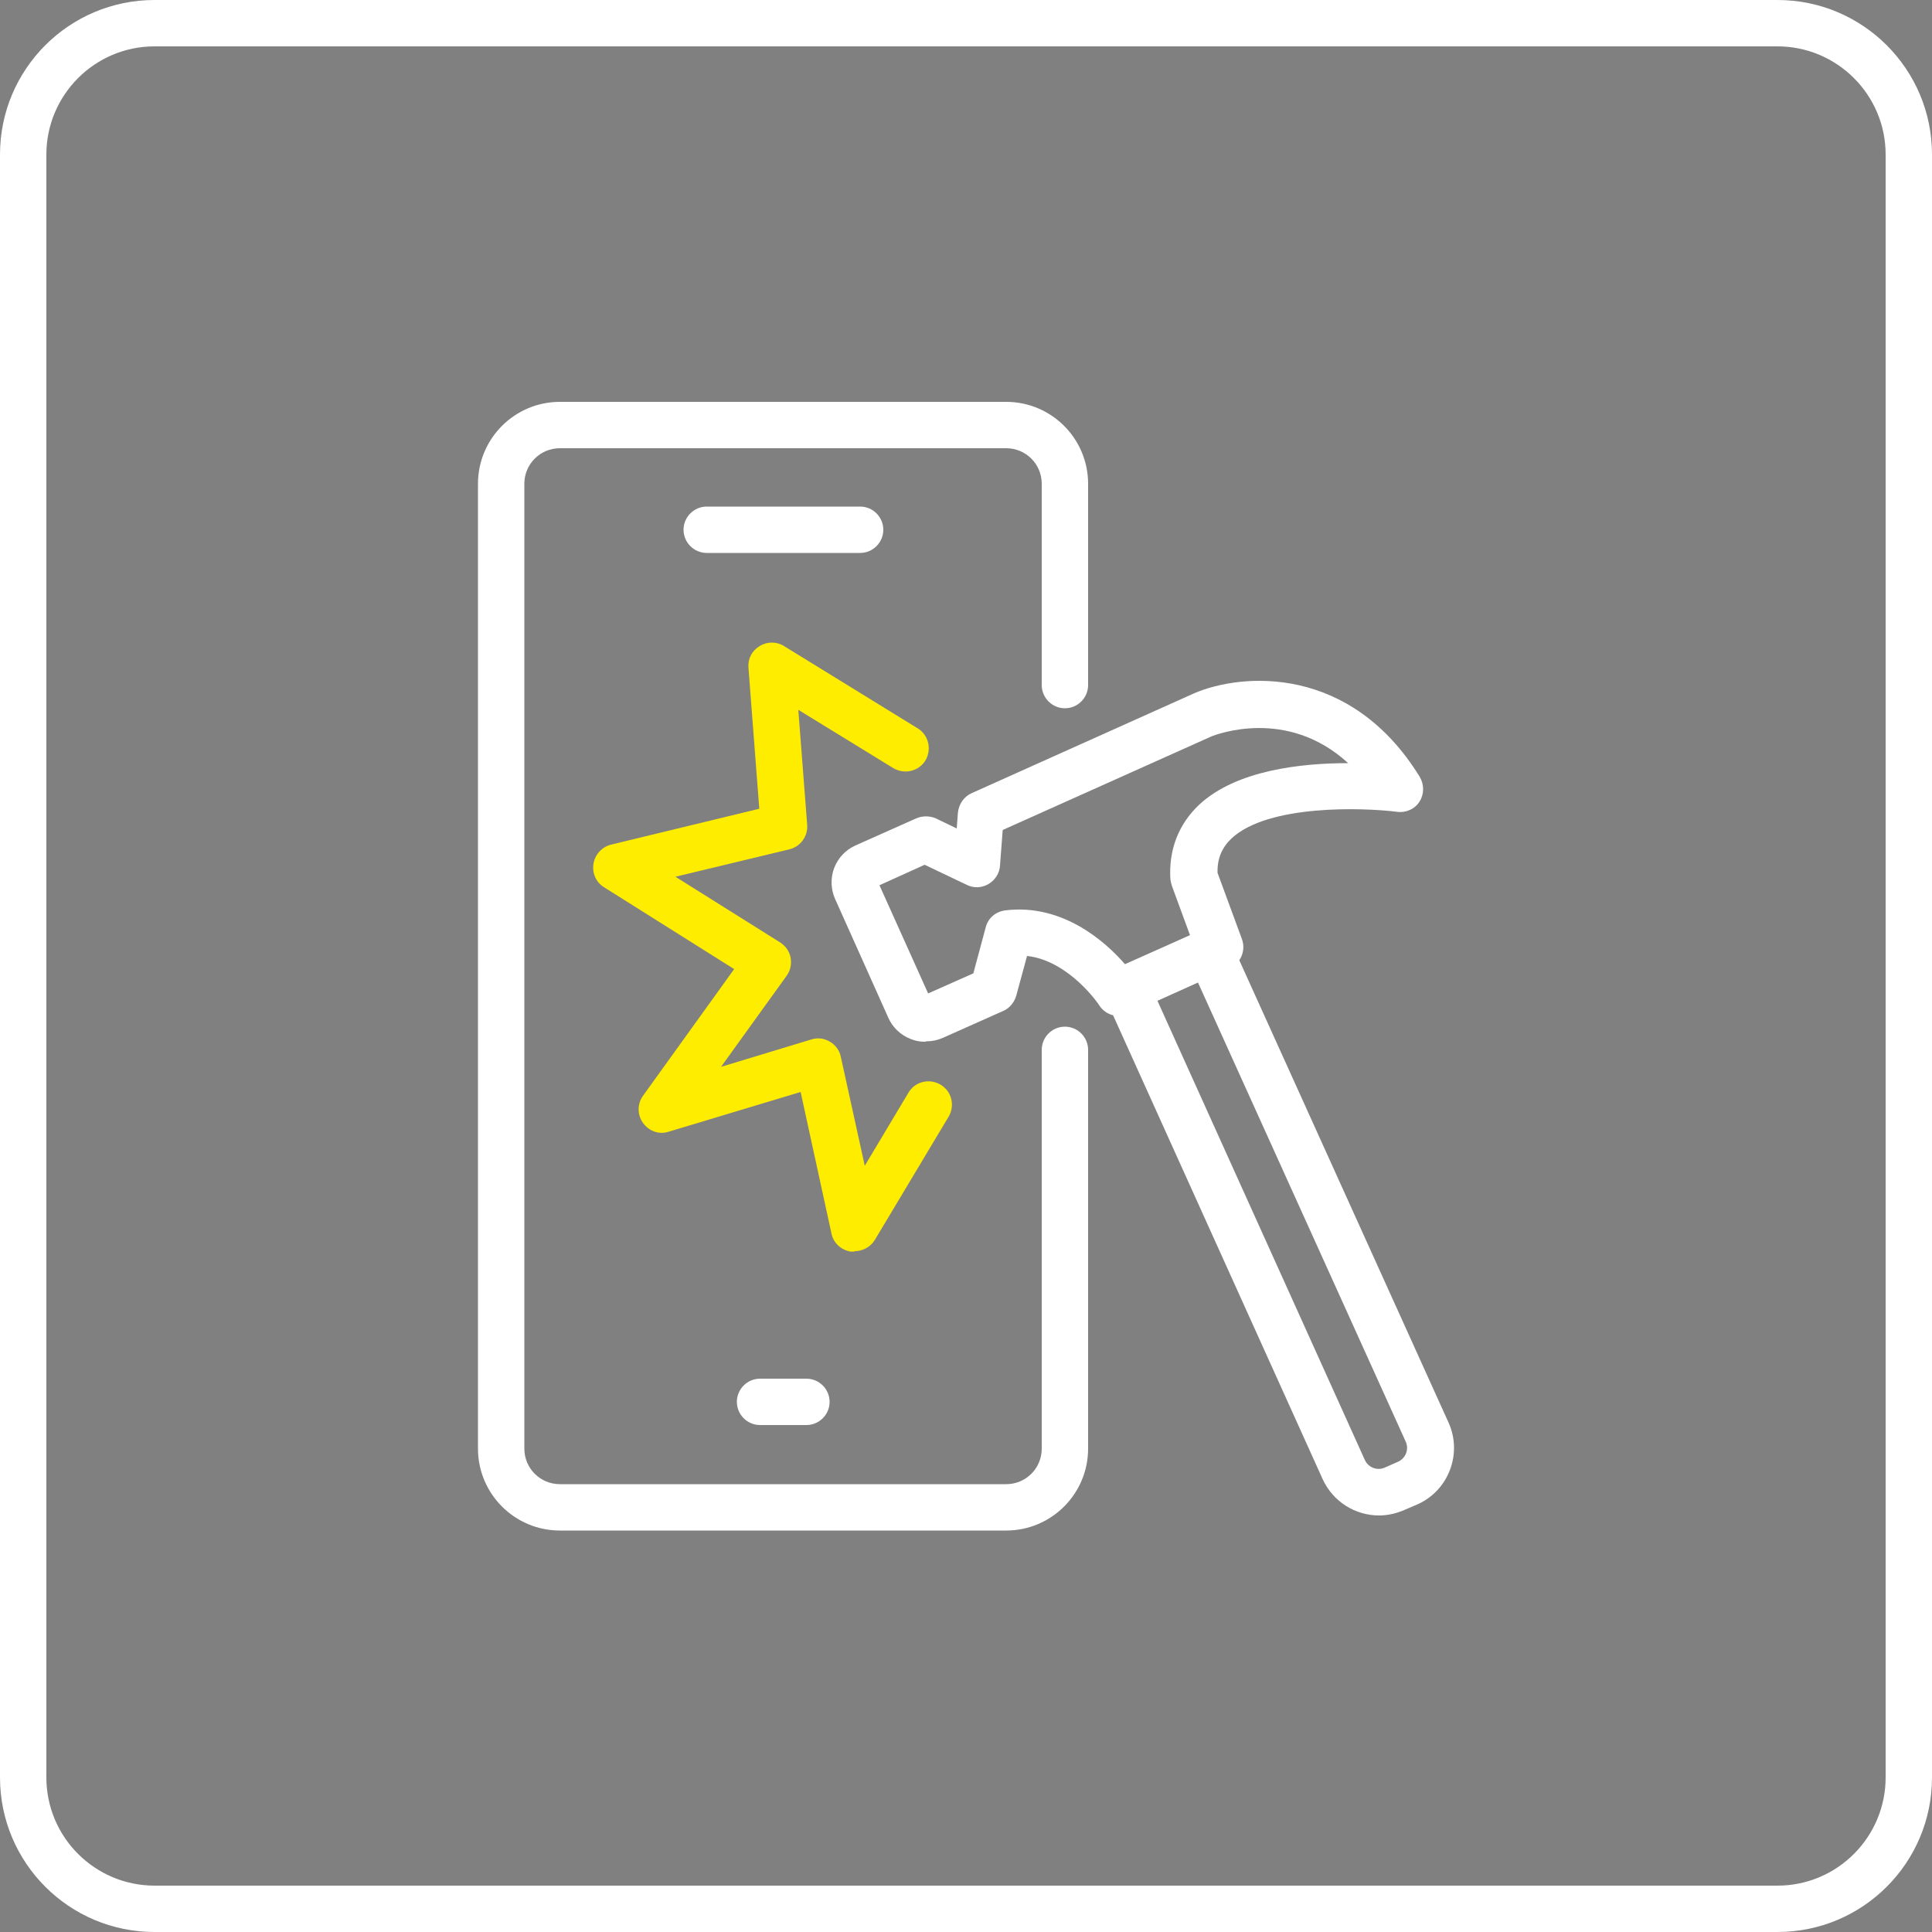 <svg xmlns="http://www.w3.org/2000/svg" id="Warstwa_1" data-name="Warstwa 1" viewBox="0 0 500 500"><rect x="0" y="0" width="500" height="500" fill="#808080" stroke="none"/><defs><style>
      .cls-1 {
        fill: #ffeb00;
      }

      .cls-1, .cls-2, .cls-3, .cls-4 {
        stroke-width: 0px;
      }

      .cls-2 {
        fill: #1a428a;
      }

      .cls-3 {
        fill: #fff;
      }

      .cls-4 {
        fill: #ffed00;
      }
    </style></defs><g><g><g><g><path class="cls-2" d="M1221.1,403.8h-115.5c-11.7,0-21.2-9.5-21.2-21.2v-249.7c0-11.7,9.5-21.2,21.2-21.2h115.5c11.7,0,21.2,9.5,21.2,21.2v23c0,3.3-2.7,6-6,6s-6-2.7-6-6v-23c0-5.1-4.1-9.2-9.2-9.2h-115.5c-5.1,0-9.2,4.1-9.2,9.2v249.7c0,5.1,4.1,9.2,9.2,9.2h115.5c5.1,0,9.2-4.1,9.2-9.2v-6.7c0-3.3,2.7-6,6-6s6,2.7,6,6v6.7c0,11.7-9.5,21.2-21.2,21.2Z"></path><path class="cls-2" d="M1183.2,150.9h-39.7c-3.3,0-6-2.7-6-6s2.7-6,6-6h39.7c3.3,0,6,2.7,6,6s-2.7,6-6,6Z"></path><path class="cls-2" d="M1169.3,376.5h-12c-3.3,0-6-2.7-6-6s2.7-6,6-6h12c3.3,0,6,2.7,6,6s-2.7,6-6,6Z"></path></g><path class="cls-2" d="M1236.4,361.3c-.7,0-1.6-.1-2.2-.3-2.9-1-70.4-25.6-70.4-88.5v-72.3c0-2.5,1.6-4.8,4-5.7l66.5-24.1c1.3-.5,2.8-.5,4.1,0l66.5,24.1c2.4.9,4,3.1,4,5.7v72.3c0,62.9-67.5,87.5-70.4,88.5-.8.2-1.4.3-2.1.3ZM1175.8,204.4v68c0,49.7,49.8,72.2,60.5,76.4,10.6-4.2,60.5-26.7,60.5-76.4v-68l-60.5-21.9-60.5,21.9Z"></path></g><path class="cls-2" d="M1236.3,333.9c-14.4-6.9-46.6-26.1-46.6-61.3v-58.3l46.6-16.9v136.5Z"></path></g><path class="cls-2" d="M1406.6,12c15.4,0,28,12.5,28,28v420c0,15.4-12.5,28-28,28h-420c-15.4,0-28-12.5-28-28V40c0-15.4,12.5-28,28-28h420M1406.6,0h-420c-22.1,0-40,17.9-40,40v420c0,22.1,17.9,40,40,40h420c22.1,0,40-17.9,40-40V40c0-22.1-17.9-40-40-40h0Z"></path></g><g><path class="cls-2" d="M-65.8,12c15.4,0,28,12.5,28,28v420c0,15.4-12.5,28-28,28h-420c-15.4,0-28-12.5-28-28V40c0-15.4,12.5-28,28-28H-65.8M-65.8,0h-420c-22.1,0-40,17.9-40,40v420c0,22.1,17.9,40,40,40H-65.8c22.1,0,40-17.9,40-40V40c0-22.1-17.9-40-40-40h0Z"></path><g><path class="cls-2" d="M-253.5,396.1h-115.5c-11.7,0-21.2-9.5-21.2-21.2V125.2c0-11.7,9.5-21.2,21.2-21.2h115.5c11.7,0,21.2,9.5,21.2,21.2v63.5c0,3.3-2.7,6-6,6s-6-2.7-6-6v-63.5c0-5.1-4.1-9.2-9.2-9.2h-115.5c-5.1,0-9.2,4.1-9.2,9.2v249.7c0,5.1,4.1,9.2,9.2,9.2h115.5c5.1,0,9.2-4.1,9.2-9.2v-52.6c0-3.3,2.7-6,6-6s6,2.7,6,6v52.6c.1,11.6-9.5,21.2-21.2,21.2Z"></path><path class="cls-2" d="M-291.3,143.1h-39.7c-3.3,0-6-2.7-6-6s2.7-6,6-6h39.7c3.3,0,6,2.7,6,6s-2.7,6-6,6Z"></path><path class="cls-2" d="M-305.2,368.8h-12c-3.3,0-6-2.7-6-6s2.7-6,6-6h12c3.3,0,6,2.7,6,6s-2.7,6-6,6Z"></path></g><g><path class="cls-2" d="M-270.9,332.6c-2.9,0-5.4-2.1-5.9-5l-1.2-6.7c-2.5-14-13.5-25.1-27.5-27.6l-6.7-1.2c-2.9-.5-5-3-5-5.9s2.1-5.4,5-5.9l6.7-1.2c14-2.5,25.1-13.5,27.6-27.5l1.2-6.7c.5-2.9,3-5,5.9-5s5.4,2.1,5.9,5l1.2,6.7c2.5,14,13.5,25.1,27.5,27.6l6.7,1.2c2.9.5,5,3,5,5.9s-2.1,5.4-5,5.9l-6.7,1.2c-14,2.5-25.1,13.5-27.5,27.5l-1.2,6.7c-.5,2.9-3,5-6,5ZM-289.7,286.2c8,4.3,14.6,10.9,18.9,18.9,4.3-8,10.9-14.6,18.9-18.9-8-4.3-14.6-10.9-18.9-18.9-4.3,8.1-10.9,14.6-18.9,18.9Z"></path><path class="cls-2" d="M-207,277.1c-2.9,0-5.4-2.1-5.9-5l-1.2-6.7c-2.5-14-13.5-25.1-27.5-27.6l-6.7-1.2c-2.9-.5-5-3-5-5.9s2.1-5.4,5-5.9l6.7-1.2c14-2.5,25.1-13.5,27.5-27.5l1.2-6.7c.5-2.9,3-5,5.9-5s5.4,2.1,5.9,5l1.2,6.7c2.5,14,13.5,25.1,27.5,27.6l6.7,1.2c2.9.5,5,3,5,5.9s-2.1,5.4-5,5.9l-6.7,1.2c-14,2.5-25.1,13.5-27.5,27.5l-1.2,6.7c-.5,2.9-3,5-5.9,5ZM-225.9,230.8c8,4.3,14.6,10.9,18.9,18.9,4.3-8,10.9-14.6,18.9-18.9-8-4.3-14.6-10.9-18.9-18.9-4.3,8-10.9,14.6-18.9,18.9Z"></path><g><path class="cls-2" d="M-285.3,223.1c-3.3,0-6-2.7-6-6v-33.8c0-3.3,2.7-6,6-6s6,2.7,6,6v33.7c0,3.4-2.7,6.1-6,6.1Z"></path><path class="cls-2" d="M-268.4,206.2h-33.8c-3.3,0-6-2.7-6-6s2.7-6,6-6h33.8c3.3,0,6,2.7,6,6s-2.7,6-6,6Z"></path></g></g></g><g><path class="cls-2" d="M460-611.5c15.4,0,28,12.5,28,28V-163.5c0,15.4-12.5,28-28,28H40c-15.4,0-28-12.5-28-28v-420c0-15.4,12.5-28,28-28h420M460-623.6H40c-22.1,0-40,17.9-40,40V-163.6c0,22.1,17.9,40,40,40h420c22.1,0,40-17.9,40-40v-420c0-22.1-17.9-40-40-40h0Z"></path><g><path class="cls-2" d="M288.8-227.5h-115.5c-11.7,0-21.2-9.5-21.2-21.2v-249.7c0-11.7,9.5-21.2,21.2-21.2h115.5c11.7,0,21.2,9.5,21.2,21.2v36.2c0,3.3-2.7,6-6,6s-6-2.7-6-6v-36.2c0-5.1-4.1-9.2-9.2-9.2h-115.5c-5.1,0-9.2,4.1-9.2,9.2v249.7c0,5.1,4.1,9.2,9.2,9.2h115.5c5.1,0,9.2-4.1,9.2-9.2v-109.1c0-3.3,2.7-6,6-6s6,2.7,6,6v109.1c0,11.7-9.5,21.2-21.2,21.2Z"></path><path class="cls-2" d="M250.9-480.4h-39.7c-3.3,0-6-2.7-6-6s2.7-6,6-6h39.7c3.3,0,6,2.7,6,6s-2.6,6-6,6Z"></path><path class="cls-2" d="M237.1-254.8h-12c-3.3,0-6-2.7-6-6s2.7-6,6-6h12c3.3,0,6,2.7,6,6s-2.7,6-6,6Z"></path></g><path class="cls-2" d="M230.7-318.4c-1.1,0-2.2-.1-3.3-.2-4.2-.5-8.2-2.5-11.5-5.8l-27.8-27.7c-8-8.2-8-20.9,0-29.1,8.2-7.8,21.1-7.7,29-.1l13.6,13.7,79.2-79.2c7.7-7.7,21.3-7.7,29,0,4,4.1,6.1,9.2,6.1,14.5s-2.1,10.4-6,14.5l-93.3,93.4c-3.3,3.3-7.4,5.3-11.7,5.8-1.2.2-2.3.2-3.3.2ZM202.6-375.1c-2.3,0-4.4.9-6.1,2.5-3.2,3.3-3.2,8.6.1,12l27.8,27.7c1.4,1.4,2.9,2.2,4.5,2.4,1.2.2,2.3.2,3.3,0,1.8-.2,3.4-1,4.8-2.4l93.3-93.3c1.7-1.7,2.6-3.8,2.6-6s-.9-4.3-2.6-6.1c-3-3-8.7-3.1-11.9.1l-83.5,83.5c-1.1,1.1-2.7,1.8-4.3,1.8h0c-1.6,0-3.1-.6-4.3-1.8l-17.8-17.9c-1.5-1.6-3.6-2.5-5.9-2.5Z"></path></g><g><path class="cls-3" d="M2388.5,167.5l-24.2-13.9c-2.9-1.7-6.6-.7-8.2,2.2-1.7,2.9-.7,6.6,2.2,8.2l24.2,13.9c.9.5,2,.8,3,.8,2.1,0,4.1-1.1,5.2-3,1.7-2.9.7-6.6-2.2-8.2Z"></path><path class="cls-3" d="M2264.7,326.1l-17.9-10.3c-2.9-1.7-6.6-.7-8.2,2.2-1.7,2.9-.7,6.6,2.2,8.2l17.9,10.3c.9.5,2,.8,3,.8,2.1,0,4.1-1.1,5.2-3,1.7-2.8.7-6.5-2.2-8.2Z"></path><path class="cls-3" d="M2481.8,246.7l-24.3-14.1c-2.9-1.7-6.6-.7-8.2,2.2-1.7,2.9-.7,6.6,2.2,8.2l24.3,14.1c2,1.2,2.2,3,2.2,3.8s-.2,2.6-2.2,3.8l-78.9,45.3c23.1-26.4,45.6-64.6,49.6-116.2.9-11.5-5-22.8-15-28.6l-82.8-48.2c-6.2-3.6-13.5-4.1-20-1.3-6.7,2.8-11.5,8.5-13.2,15.6-24.5,99.3-88.2,135.7-89,136.1l-14.8,8.9h0l-28.5,17.1c-5.2,3-8.2,8.3-8.2,14.2s3.1,11.3,8.2,14.2l97.1,56.1c3.8,2.2,8.1,3.3,12.4,3.3s8.5-1.1,12.3-3.3c0,0,.1,0,.1-.1l37-22.3h.2c.5-.4,1.9-1.2,3.9-2.3l135.7-78.1c5.1-3,8.2-8.3,8.2-14.2,0-6-3.2-11.3-8.3-14.2ZM2298.8,367.5c-3.9,2.2-8.8,2.2-12.6,0l-97.1-56.1c-2-1.1-2.2-3-2.2-3.8s.2-2.7,2.3-3.8l28.5-17.1,148.3-85.7c3.9-2.2,8.7-2.2,12.6-.1l34.9,20.2c2.9,1.7,6.6.7,8.2-2.2,1.7-2.9.7-6.6-2.2-8.2l-35-20.2c-7.6-4.3-17-4.3-24.6.1l-84.3,48.7c18.9-22.8,39.5-56.6,51.4-105.1.8-3.4,3.1-6.1,6.2-7.4,1.3-.6,2.7-.8,4.1-.8s3.6.5,5.2,1.4l82.8,48.3c6,3.5,9.6,10.3,9.1,17.3-7.3,95-84,143.7-96.6,151.1l-1.8,1h-.1l-37.1,22.4Z"></path><path class="cls-3" d="M2548.8,0h-420c-22.1,0-40,17.9-40,40v420c0,22.1,17.9,40,40,40h420c22.1,0,40-17.9,40-40V40c0-22.1-17.9-40-40-40ZM2576.8,460c0,15.4-12.5,28-28,28h-420c-15.4,0-28-12.5-28-28V40c0-15.4,12.5-28,28-28h420c15.4,0,28,12.5,28,28v420Z"></path><path class="cls-1" d="M2365.2,279.7c0-19.7-20.8-41.8-21.7-42.7-1.1-1.2-2.7-1.9-4.4-1.9h-.1c-1.7,0-3.3.7-4.4,2-2.2,2.5-21.6,24.5-21.6,42.6s11.7,26,26,26,26.2-11.6,26.2-26ZM2325.1,279.7c0-8.9,8.1-21.4,14.1-29.2,6,7.5,13.9,19.7,13.9,29.2s-6.3,14-14,14c-7.7,0-14-6.2-14-14Z"></path></g><g><g><path class="cls-3" d="M260.4,396.1h-115.5c-11.7,0-21.2-9.5-21.2-21.2V125.2c0-11.7,9.5-21.2,21.2-21.2h115.5c11.7,0,21.2,9.5,21.2,21.2v52.1c0,3.3-2.7,6-6,6s-6-2.7-6-6v-52.1c0-5.1-4.1-9.2-9.2-9.2h-115.5c-5.1,0-9.2,4.1-9.2,9.2v249.7c0,5.1,4.1,9.2,9.2,9.2h115.5c5.1,0,9.2-4.1,9.2-9.2v-103.2c0-3.3,2.7-6,6-6s6,2.7,6,6v103.2c0,11.7-9.5,21.2-21.2,21.2Z"></path><path class="cls-3" d="M222.6,143.1h-39.7c-3.3,0-6-2.7-6-6s2.7-6,6-6h39.7c3.3,0,6,2.7,6,6s-2.7,6-6,6Z"></path><path class="cls-3" d="M208.7,368.8h-12c-3.3,0-6-2.7-6-6s2.7-6,6-6h12c3.3,0,6,2.7,6,6s-2.7,6-6,6Z"></path><g><path class="cls-3" d="M239.4,269.6c-1.3,0-2.5-.2-3.7-.7-2.6-1-4.7-3-5.8-5.5l-13.8-30.8c-1.1-2.5-1.2-5.4-.2-8,1-2.6,3-4.7,5.5-5.8l15.7-7c1.6-.7,3.5-.7,5.1,0l5.4,2.6.3-4c.2-2.2,1.5-4.2,3.5-5.1l57.7-25.9c12.4-5.3,40.4-7.4,58.3,21.6,1.2,2,1.2,4.5,0,6.4-1.2,2-3.6,3-5.8,2.7-8.7-1.1-33.4-2-42.9,6.9-2.5,2.4-3.7,5.2-3.6,8.9l6.3,17.1c1.1,3-.3,6.3-3.2,7.6l-26.2,11.8c-2.7,1.2-5.9.3-7.5-2.2,0-.1-7.8-11.6-18.7-12.8l-2.8,10.3c-.5,1.7-1.7,3.2-3.3,3.9l-15.7,7c-1.4.6-2.8.9-4.3.9ZM227.6,229.1l12.6,28,11.7-5.2,3.2-11.9c.6-2.4,2.6-4.1,5.1-4.4,14.8-1.8,25.9,8.1,31,14l16.8-7.5-4.7-12.8c-.2-.6-.3-1.1-.4-1.7-.5-7.6,2.1-14.3,7.4-19.3,9.6-9,26.5-10.8,38.6-10.8h0c-15.9-14.6-34.3-7.3-35.2-7l-54.2,24.3-.7,9.2c-.1,2-1.3,3.8-3,4.8-1.7,1-3.8,1.1-5.6.2l-10.9-5.2-11.7,5.3Z"></path><path class="cls-3" d="M356.9,392.2c-6.1,0-11.9-3.5-14.6-9.4l-56.2-124.4c-.7-1.5-.7-3.1-.1-4.6.6-1.5,1.7-2.7,3.2-3.4l21.5-9.6c3-1.4,6.6,0,7.9,3l56.3,124.4c3.6,8,0,17.5-8,21.1,0,0,0,0,0,0l-3.5,1.5c-2.1.9-4.3,1.4-6.5,1.4ZM364.4,383.8h0,0ZM299.5,258.9l53.7,118.9c.9,2,3.2,2.9,5.2,2l3.4-1.5c2-.9,2.9-3.2,2-5.2l-53.8-118.9-10.5,4.7Z"></path><path class="cls-4" d="M221.1,323.9c-.3,0-.6,0-1,0-2.4-.4-4.4-2.2-4.9-4.6l-8-36.7-34.2,10.3c-2.5.8-5.1-.2-6.6-2.3-1.5-2.1-1.5-4.9,0-7l23.6-32.8-33.7-21.2c-2.1-1.3-3.1-3.7-2.7-6.1.4-2.4,2.2-4.3,4.5-4.9l38.4-9.3-2.8-36.5c-.2-2.3.9-4.4,2.9-5.6,1.9-1.2,4.4-1.2,6.3,0l34.6,21.3c2.8,1.7,3.7,5.4,2,8.3-1.7,2.8-5.4,3.7-8.3,2l-24.6-15.1,2.3,29.8c.2,2.9-1.7,5.6-4.6,6.3l-29.5,7.1,27.1,17c1.4.9,2.4,2.3,2.7,3.9.3,1.6,0,3.3-1,4.7l-17,23.6,23.4-7.1c1.6-.5,3.3-.3,4.8.6,1.4.8,2.5,2.3,2.8,3.9l6.2,28.2,11.3-18.9c1.7-2.9,5.4-3.8,8.3-2.1,2.9,1.7,3.8,5.4,2.1,8.3l-19.1,31.9c-1.1,1.8-3.1,2.9-5.2,2.9Z"></path></g></g><path class="cls-3" d="M460,12c15.4,0,28,12.5,28,28v420c0,15.4-12.5,28-28,28H40c-15.4,0-28-12.5-28-28V40c0-15.4,12.5-28,28-28h420M460,0H40C17.9,0,0,17.9,0,40v420c0,22.1,17.9,40,40,40h420c22.1,0,40-17.9,40-40V40c0-22.1-17.9-40-40-40h0Z"></path></g><g><path class="cls-3" d="M460,727.1c15.4,0,28,12.5,28,28v420c0,15.4-12.5,28-28,28H40c-15.4,0-28-12.5-28-28v-420c0-15.4,12.5-28,28-28h420M460,715.1H40C17.9,715.1,0,733,0,755.1v420C0,1197.2,17.9,1215.1,40,1215.1h420c22.1,0,40-17.9,40-40v-420c0-22.1-17.9-40-40-40h0Z"></path><path class="cls-4" d="M250,1057c-31,0-60.7-6.3-88.4-18.7-3.2-1.4-4.6-5.1-3.2-8.3,1.4-3.2,5.1-4.6,8.3-3.2,26.1,11.7,54.1,17.6,83.3,17.6,81.8,0,134.9-46.1,160.9-76-10.2-14.7-23.5-28.5-38.5-40.2-2.7-2.1-3.2-6.1-1.1-8.8,2.1-2.7,6.1-3.2,8.8-1.1,17.4,13.6,32.6,29.9,43.9,47.1,1.5,2.3,1.3,5.3-.4,7.5-26.1,31.4-83.3,84.2-173.6,84.2Z"></path><path class="cls-4" d="M119,1011.7c-1.3,0-2.7-.4-3.8-1.3-14.1-10.9-27.1-23.5-38.8-37.5-1.8-2.2-2-5.3-.4-7.6,39.6-57.7,104.6-92.1,173.9-92.1s57.1,5.9,83.7,17.4c3.2,1.4,4.6,5.1,3.3,8.3-1.4,3.2-5.1,4.6-8.3,3.3-25-10.9-51.5-16.4-78.7-16.4-63.6,0-123.3,30.8-160.8,82.7,10.3,11.8,21.6,22.6,33.7,32,2.7,2.1,3.2,6.1,1.1,8.8-1.2,1.6-3.1,2.4-5,2.4Z"></path><path class="cls-4" d="M188.3,975.7c-3.3,0-6-2.5-6.3-5.8-.1-1.7-.2-3.5-.2-5.2,0-37.6,30.6-68.2,68.2-68.2s32.6,6,45,17c2.6,2.3,2.9,6.3.6,8.9-2.3,2.6-6.3,2.9-8.9.6-10.1-8.9-23.2-13.8-36.7-13.8-30.7,0-55.6,24.9-55.6,55.6s0,2.9.2,4.3c.3,3.5-2.3,6.5-5.8,6.7-.2,0-.3,0-.5,0Z"></path><path class="cls-4" d="M250,1032.8c-17.7,0-34.5-6.8-47.3-19.1-2.5-2.4-2.6-6.4-.2-8.9,2.4-2.5,6.4-2.6,8.9-.2,10.4,10,24.1,15.5,38.6,15.5,30.7,0,55.6-24.9,55.6-55.6s-.2-6-.7-8.9c-.6-3.4,1.8-6.7,5.2-7.2,3.4-.5,6.7,1.8,7.2,5.2.6,3.6.9,7.3.9,10.9,0,37.6-30.6,68.2-68.2,68.2Z"></path><path class="cls-3" d="M84.7,1053.1c-2.2,0-4.3-1.2-5.4-3.3-1.5-3-.3-6.6,2.6-8.1l329.3-167.1c2.9-1.5,6.6-.3,8.1,2.6,1.5,3,.3,6.6-2.6,8.1l-329.3,167.1c-.9.4-1.8.7-2.7.7Z"></path><path class="cls-4" d="M234.6,987c4.4,3,9.6,4.8,15.3,4.8,14.8,0,26.8-11.8,27.1-26.5l-42.5,21.6Z"></path><path class="cls-4" d="M263.8,941.4c-4.1-2.4-8.8-3.9-13.8-3.9-14,0-25.6,10.7-27,24.4l40.8-20.5Z"></path></g></svg>